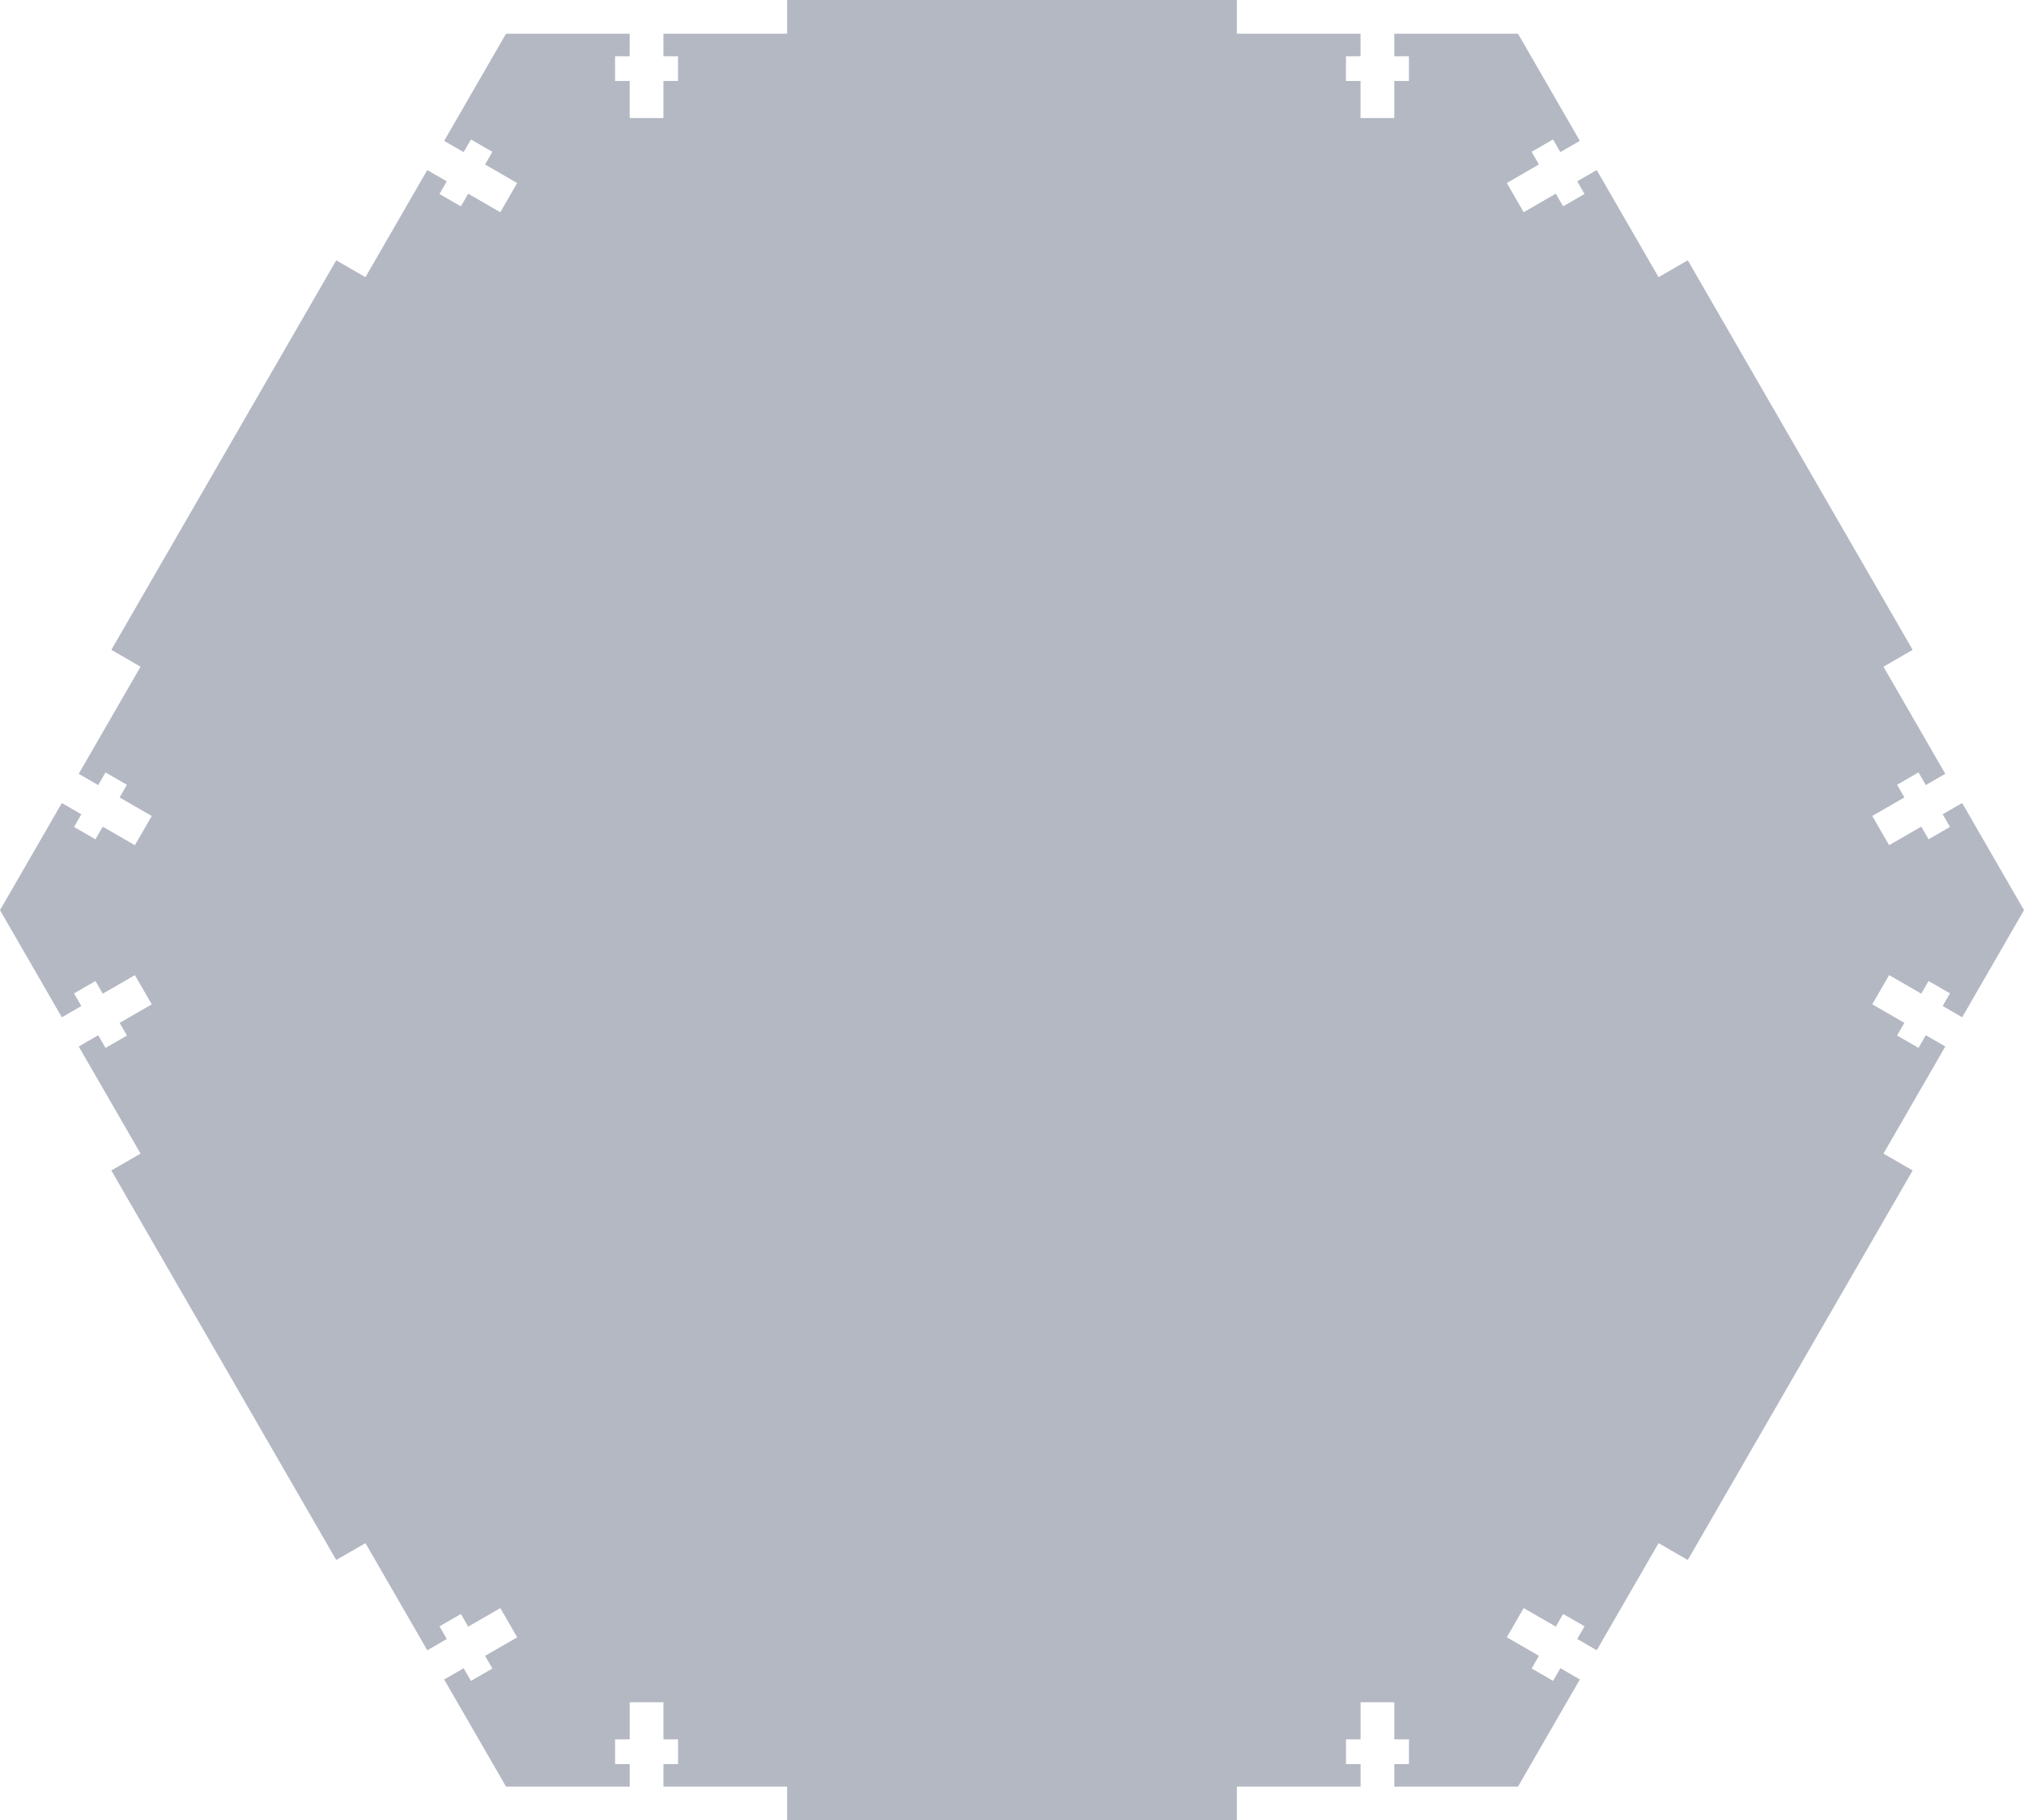 <svg xmlns="http://www.w3.org/2000/svg" width="510.238" height="458.886">
	<polygon fill="#B3B8C3" points="494.652,256.443 510.238,229.442 494.646,202.434 489.734,205.27 491.578,208.46 486.178,211.581 484.336,208.388 476.234,213.065 471.982,205.698 480.082,201.022 478.24,197.833 483.641,194.712 485.482,197.907 490.395,195.068 474.807,168.069 482.17,163.819 425.477,65.622 418.113,69.876 402.52,42.867 397.611,45.703 399.451,48.895 394.051,52.015 392.209,48.821 384.107,53.497 379.855,46.133 387.955,41.457 386.111,38.264 391.514,35.146 393.357,38.337 398.268,35.505 382.68,8.501 351.494,8.503 351.494,14.174 355.18,14.174 355.18,20.41 351.494,20.41 351.494,29.764 342.99,29.764 342.99,20.41 339.305,20.41 339.305,14.174 342.99,14.174 342.99,8.503 311.811,8.505 311.812,0.001 198.428,0 198.428,8.505 167.242,8.504 167.242,14.174 170.928,14.174 170.928,20.41 167.242,20.41 167.242,29.764 158.738,29.764 158.738,20.41 155.053,20.41 155.053,14.174 158.738,14.174 158.738,8.504 127.562,8.503 111.969,35.511 116.881,38.347 118.723,35.155 124.125,38.272 122.281,41.464 130.381,46.142 126.129,53.506 118.029,48.829 116.188,52.021 110.785,48.903 112.629,45.711 107.715,42.874 92.125,69.876 84.764,65.624 28.07,163.819 35.434,168.069 19.842,195.077 24.754,197.913 26.598,194.722 31.998,197.84 30.156,201.031 38.256,205.708 34.004,213.073 25.904,208.396 24.061,211.588 18.66,208.47 20.502,205.278 15.59,202.441 0,229.442 15.594,256.45 20.506,253.614 18.662,250.424 24.062,247.304 25.906,250.496 34.006,245.821 38.258,253.185 30.158,257.861 32,261.052 26.6,264.172 24.758,260.979 19.846,263.815 35.436,290.815 28.07,295.067 84.764,393.261 92.127,389.011 107.719,416.017 112.631,413.183 110.789,409.989 116.189,406.872 118.031,410.062 126.133,405.386 130.385,412.751 122.283,417.427 124.127,420.62 118.727,423.737 116.883,420.547 111.973,423.382 127.561,450.38 158.746,450.382 158.746,444.712 155.061,444.713 155.061,438.476 158.746,438.476 158.746,429.124 167.25,429.124 167.25,438.477 170.936,438.476 170.936,444.713 167.25,444.712 167.252,450.38 198.428,450.38 198.428,458.886 311.812,458.884 311.812,450.384 342.998,450.383 342.998,444.713 339.312,444.712 339.312,438.476 342.998,438.476 342.998,429.122 351.502,429.122 351.502,438.475 355.188,438.476 355.188,444.712 351.502,444.713 351.502,450.383 382.682,450.382 398.273,423.374 393.361,420.538 391.52,423.731 386.117,420.614 387.961,417.423 379.861,412.745 384.113,405.38 392.213,410.056 394.055,406.866 399.457,409.983 397.613,413.174 402.525,416.011 418.115,389.01 425.477,393.26 482.168,295.067 474.807,290.815 490.4,263.808 485.488,260.972 483.645,264.163 478.244,261.046 480.086,257.856 471.986,253.177 476.238,245.812 484.338,250.491 486.182,247.298 491.582,250.415 489.74,253.607"/>
</svg>
